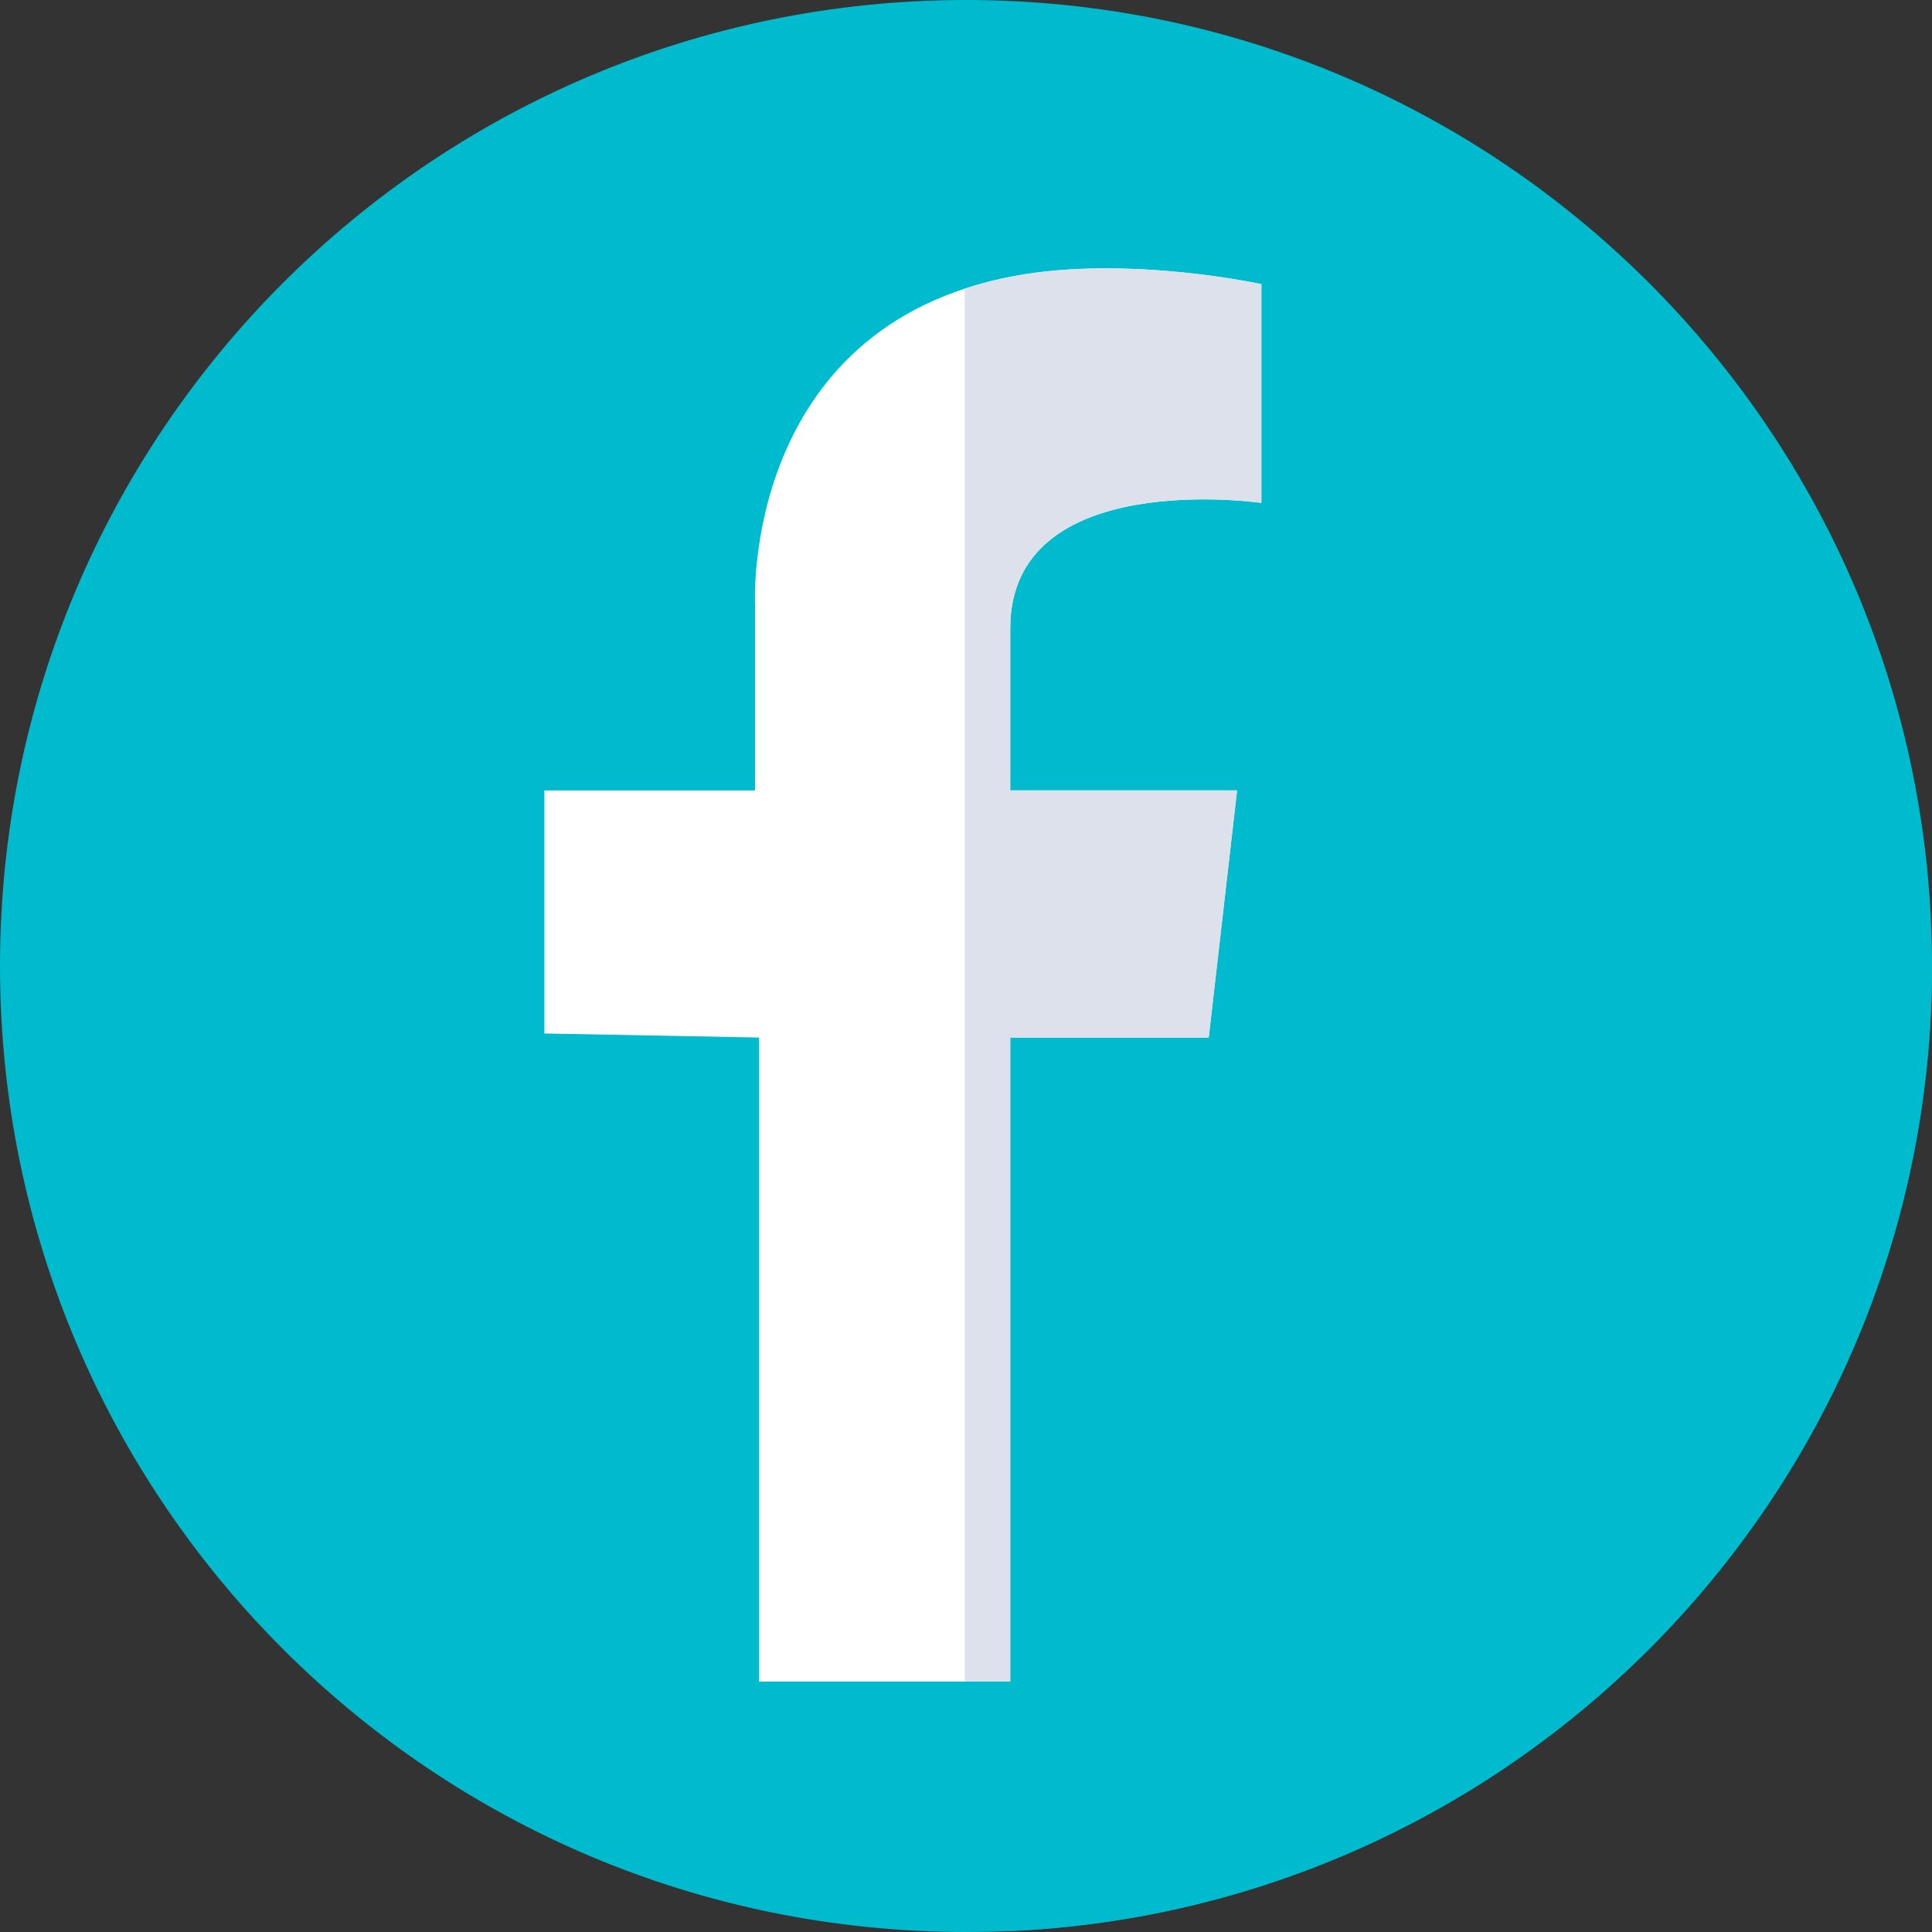 <?xml version="1.0" encoding="UTF-8"?> <svg xmlns="http://www.w3.org/2000/svg" width="30" height="30" viewBox="0 0 30 30" fill="none"><rect x="0" y="0" width="30" height="30" fill="#333333" stroke="none"/> <g clip-path="url(#clip0)"> <path d="M30 15C30 23.284 23.284 30 15 30C6.716 30 0 23.284 0 15C0 6.716 6.716 0 15 0C23.284 0 30 6.716 30 15Z" fill="#00BACD"></path> <path d="M15.659 29.988C23.637 29.643 30 23.067 30 15.003C30 14.945 29.999 14.887 29.998 14.828L19.586 4.416L8.453 16.052L14.639 22.238L11.787 26.116L15.659 29.988Z" fill="#00BACD"></path> <path d="M19.586 4.412V7.809C19.586 7.809 15.687 7.242 15.687 9.758V12.274H19.209L18.769 16.111H15.687V26.112H11.787V16.111L8.453 16.048V12.274H11.724V9.381C11.724 9.381 11.508 5.077 15.749 4.286C17.511 3.958 19.586 4.412 19.586 4.412Z" fill="white"></path> <path d="M19.587 7.809V4.412C19.587 4.412 17.511 3.958 15.75 4.286C15.475 4.338 15.219 4.404 14.98 4.482V26.112H15.687V16.111H18.769L19.209 12.274H15.687C15.687 12.274 15.687 12.274 15.687 9.758C15.687 7.242 19.587 7.809 19.587 7.809Z" fill="#DCE1EB"></path> </g> <defs> <clipPath id="clip0"> <rect width="30" height="30" fill="white"></rect> </clipPath> </defs> </svg> 